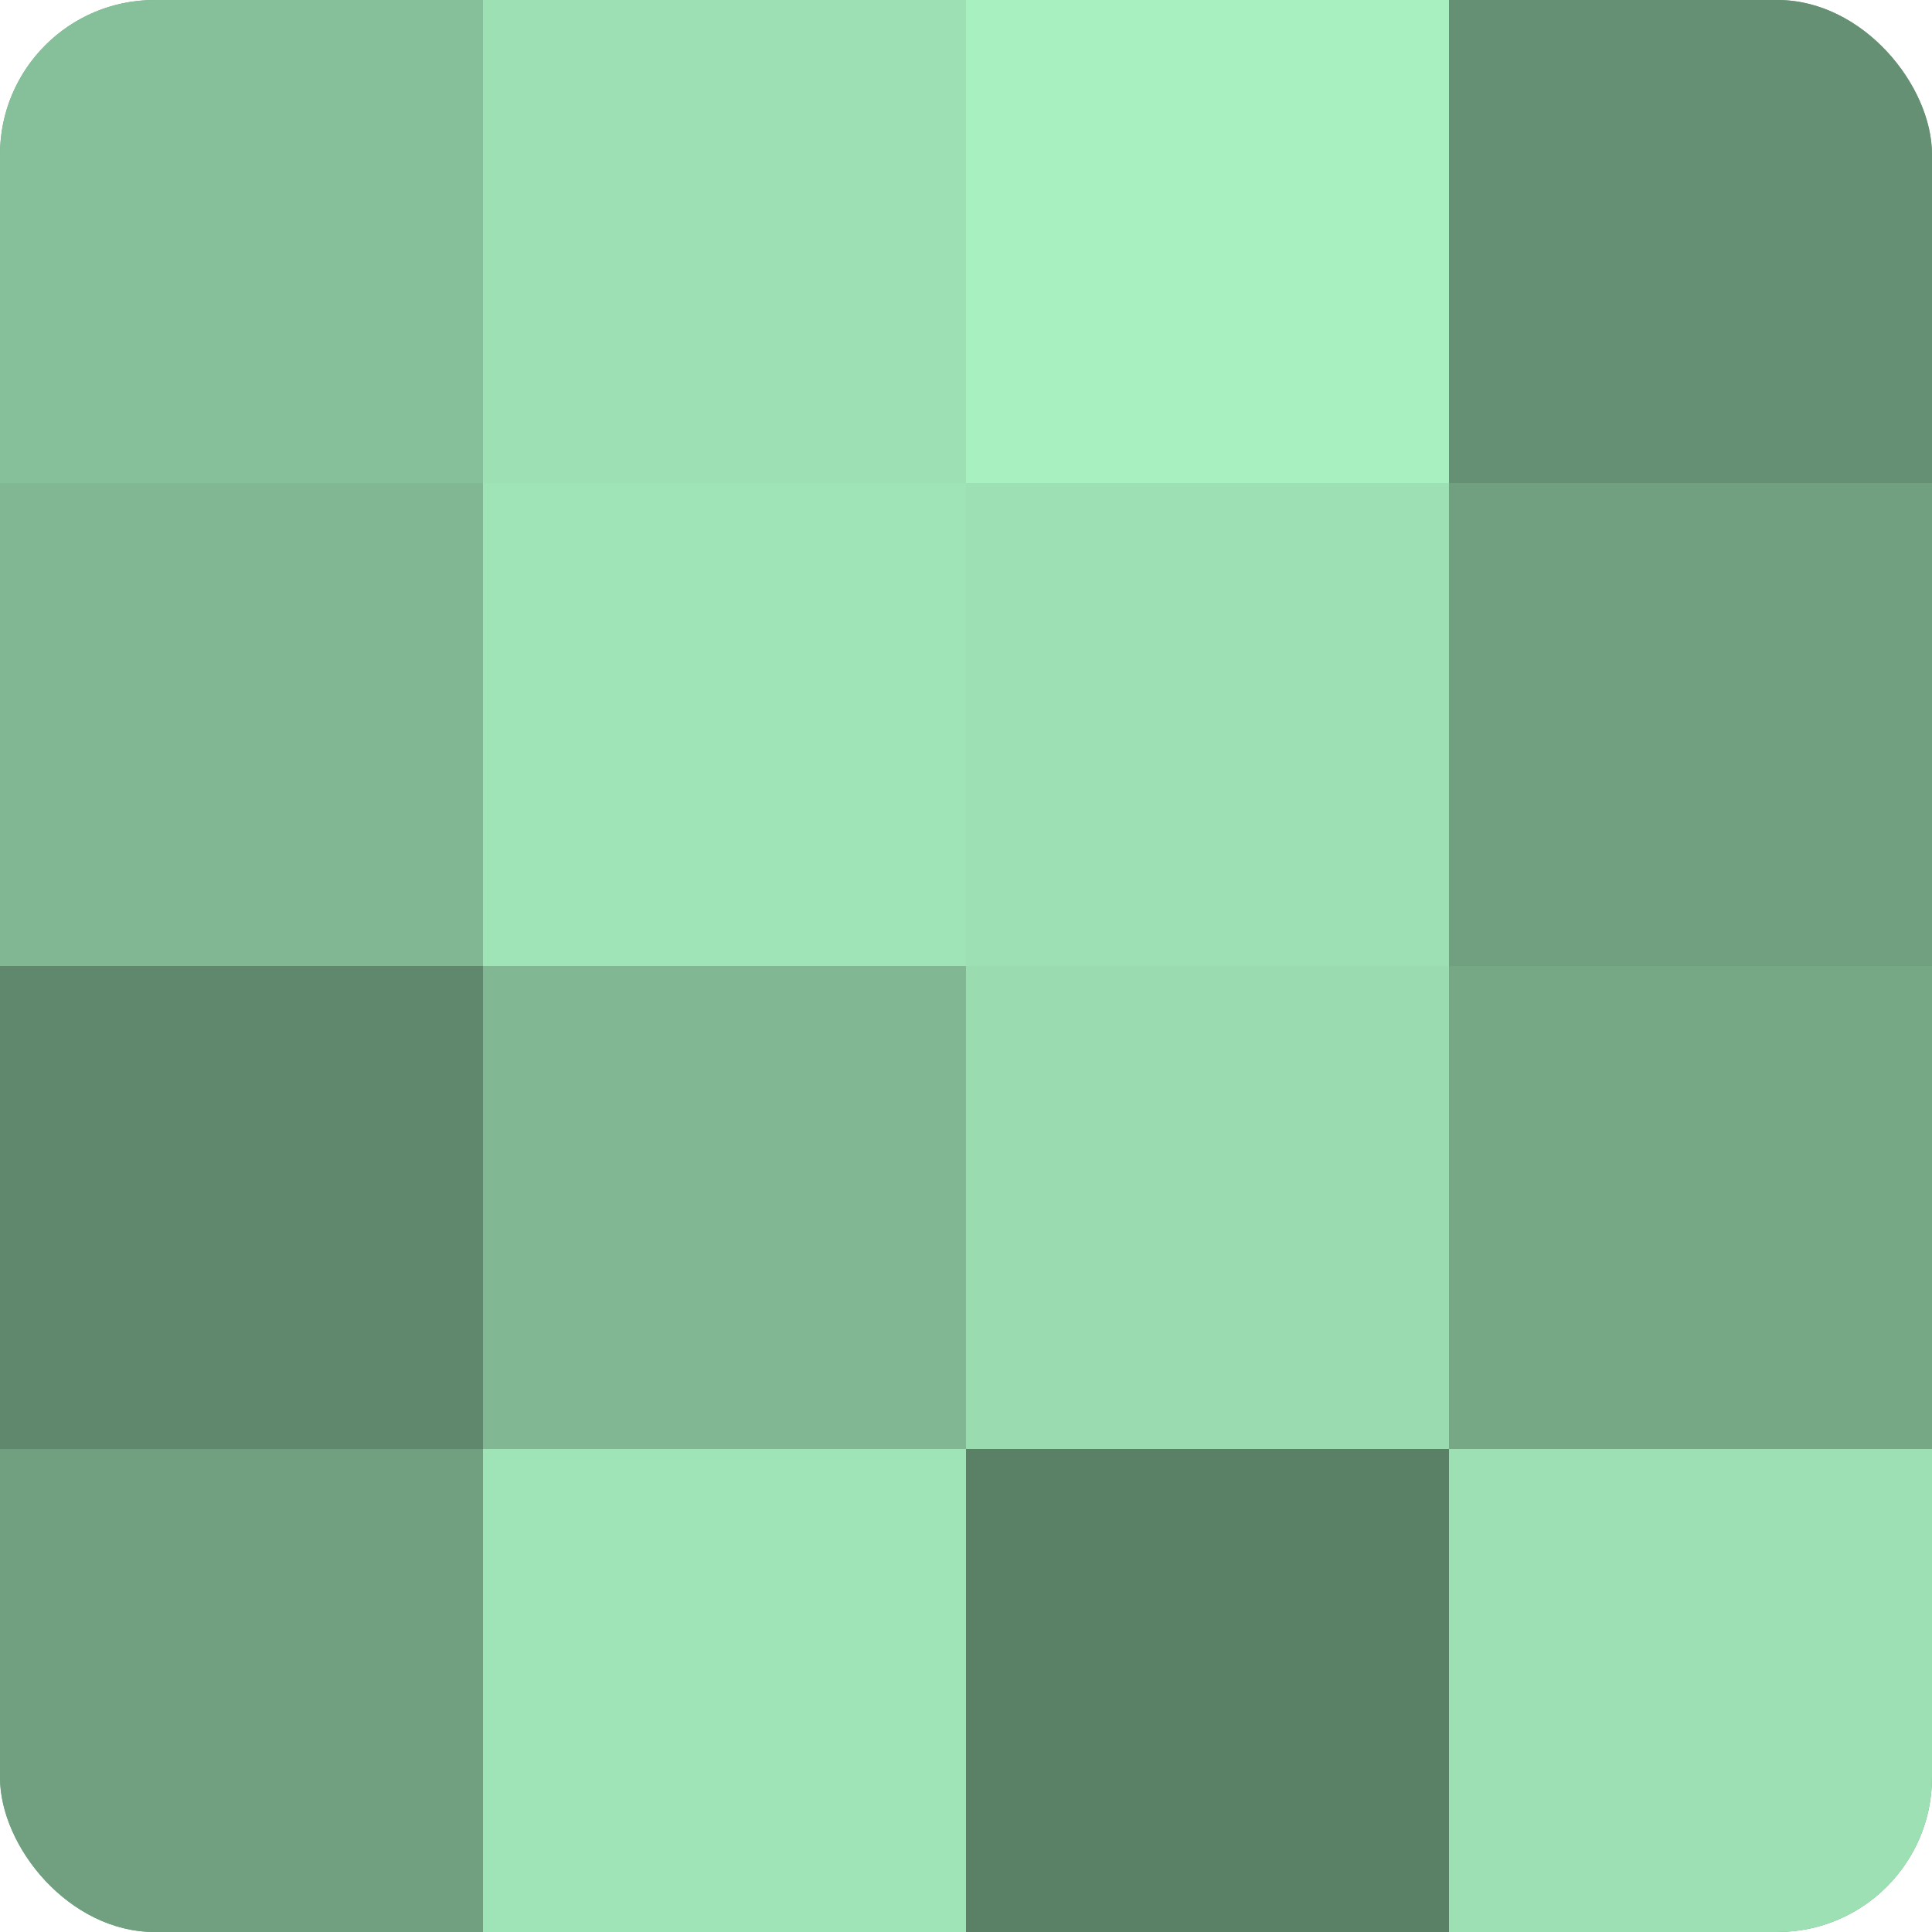 <?xml version="1.0" encoding="UTF-8"?>
<svg xmlns="http://www.w3.org/2000/svg" width="60" height="60" viewBox="0 0 100 100" preserveAspectRatio="xMidYMid meet"><defs><clipPath id="c" width="100" height="100"><rect width="100" height="100" rx="8" ry="8"/></clipPath></defs><g clip-path="url(#c)"><rect width="100" height="100" fill="#70a080"/><rect width="25" height="25" fill="#86c09a"/><rect y="25" width="25" height="25" fill="#81b893"/><rect y="50" width="25" height="25" fill="#5f886d"/><rect y="75" width="25" height="25" fill="#70a080"/><rect x="25" width="25" height="25" fill="#9de0b3"/><rect x="25" y="25" width="25" height="25" fill="#9fe4b6"/><rect x="25" y="50" width="25" height="25" fill="#81b893"/><rect x="25" y="75" width="25" height="25" fill="#9fe4b6"/><rect x="50" width="25" height="25" fill="#a8f0c0"/><rect x="50" y="25" width="25" height="25" fill="#9de0b3"/><rect x="50" y="50" width="25" height="25" fill="#9adcb0"/><rect x="50" y="75" width="25" height="25" fill="#5a8066"/><rect x="75" width="25" height="25" fill="#659073"/><rect x="75" y="25" width="25" height="25" fill="#70a080"/><rect x="75" y="50" width="25" height="25" fill="#76a886"/><rect x="75" y="75" width="25" height="25" fill="#9de0b3"/></g></svg>
